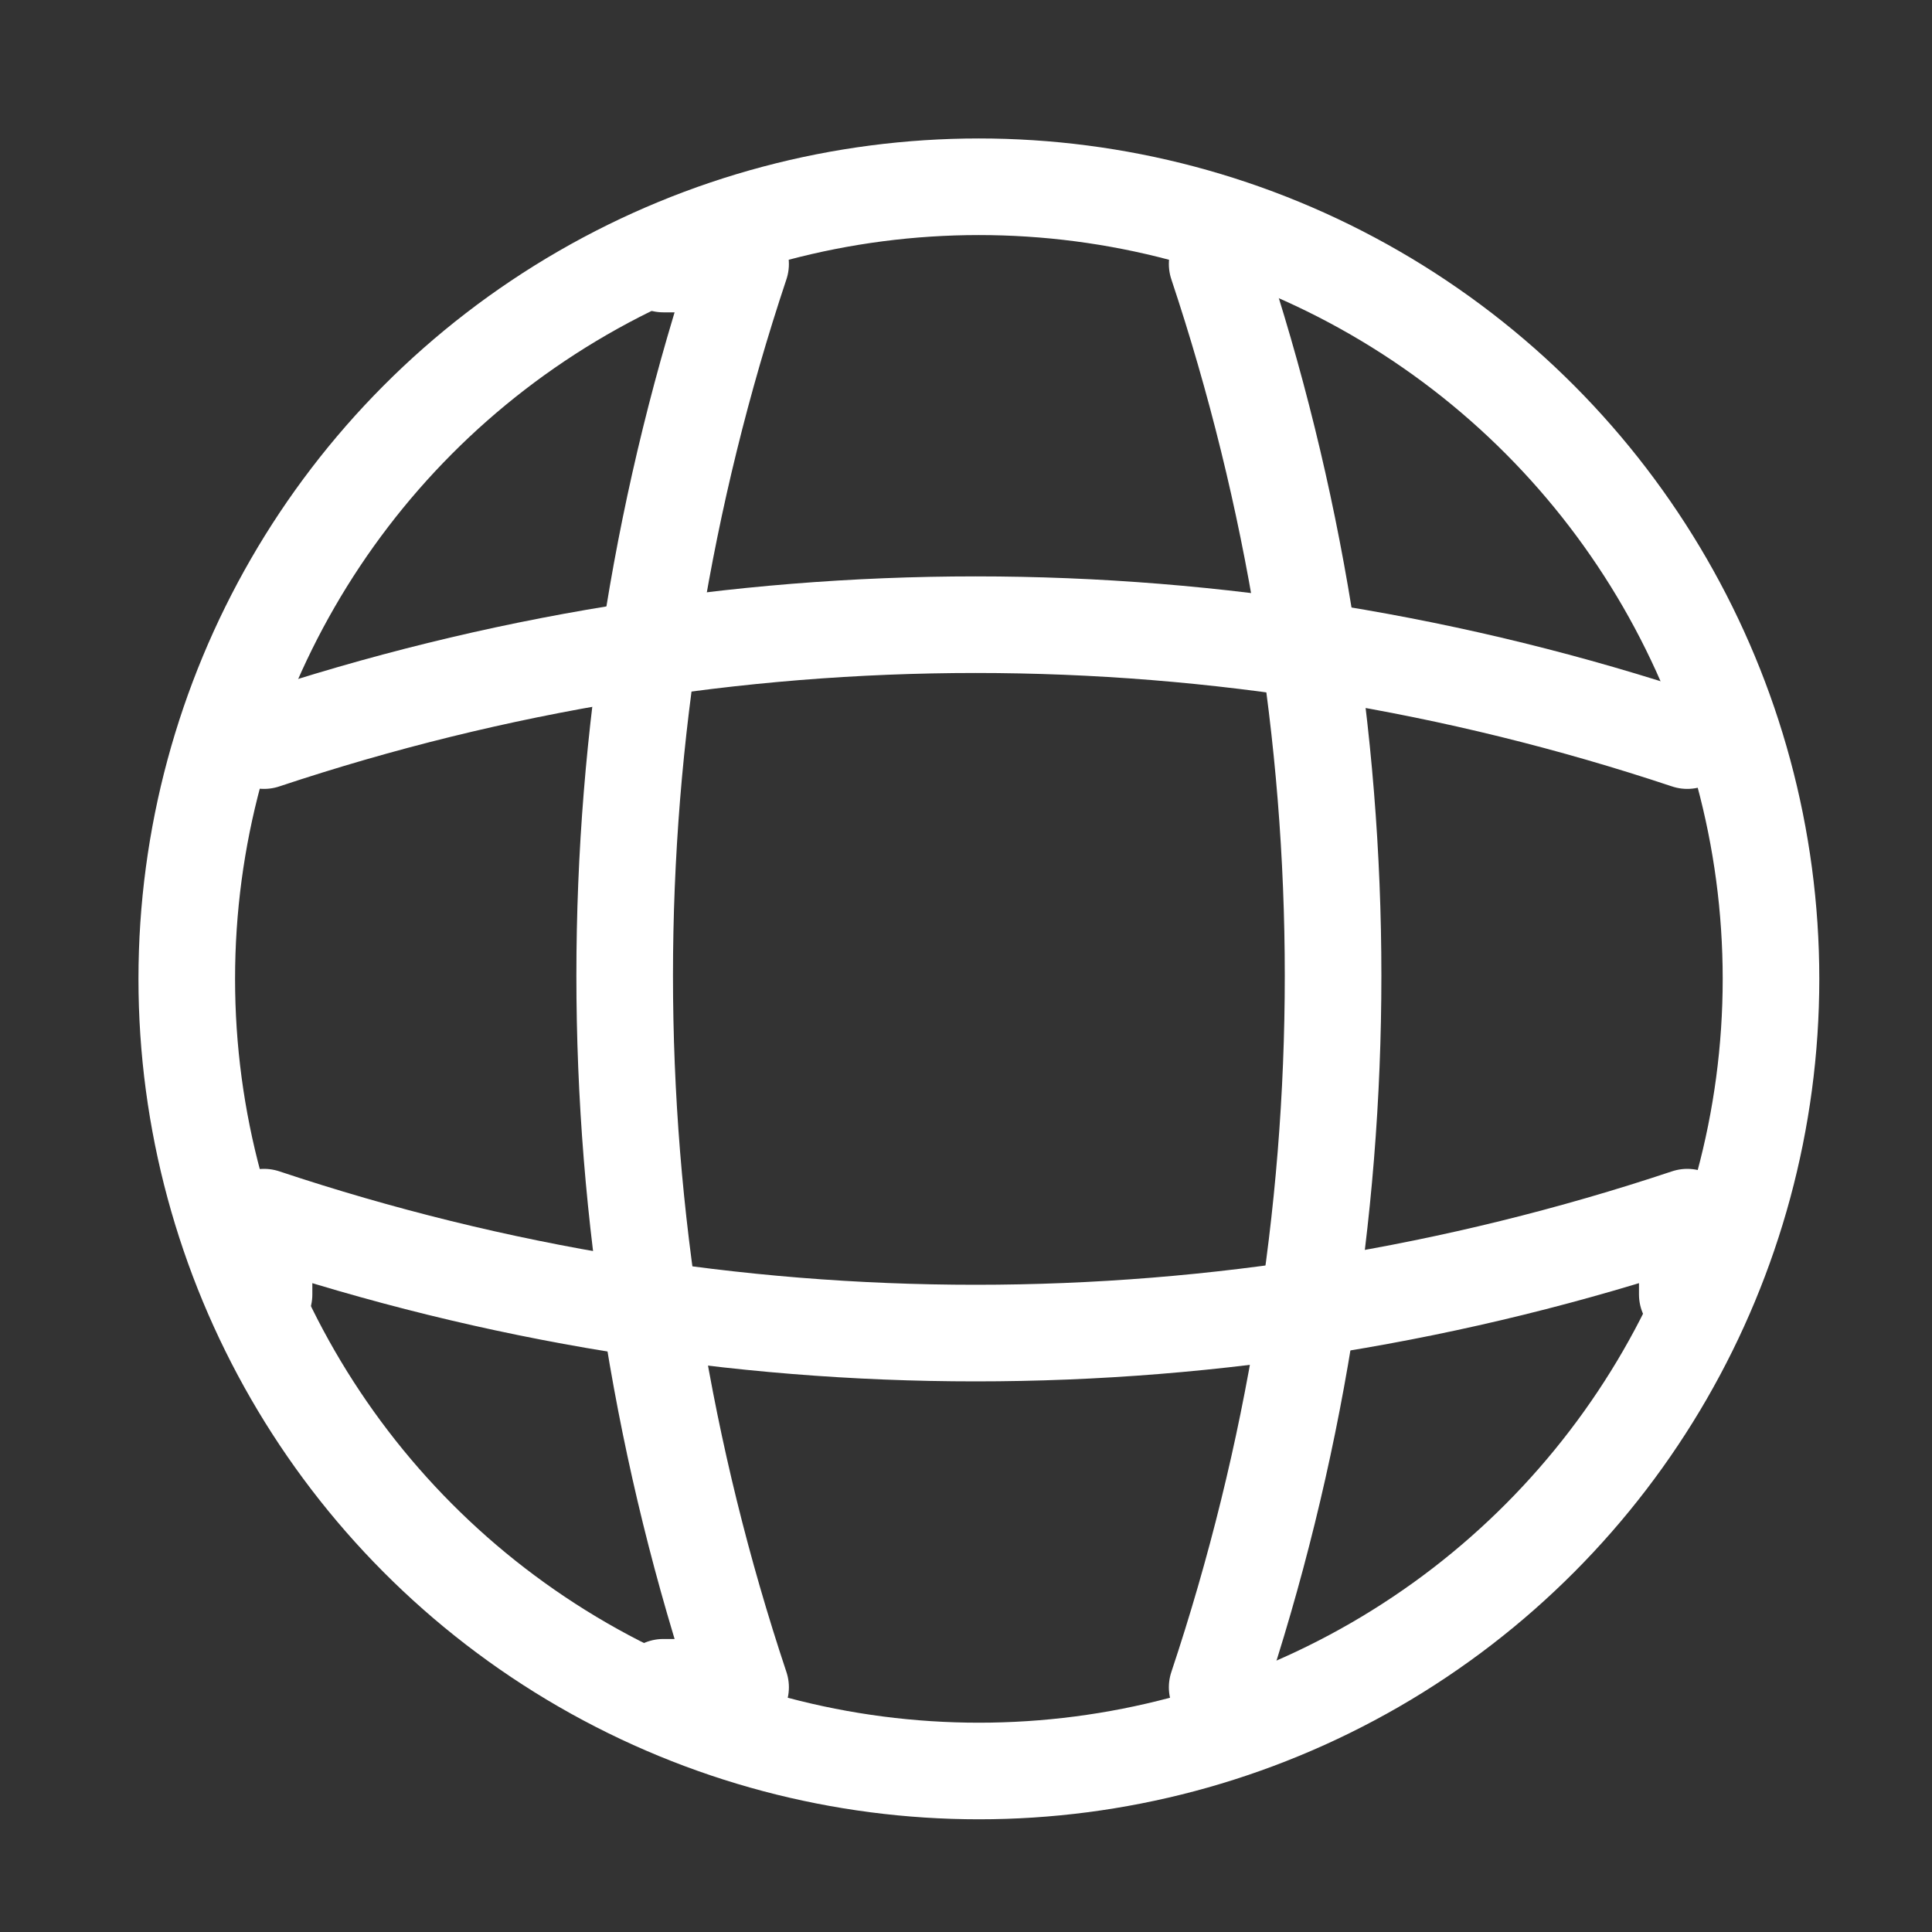 <?xml version="1.0" encoding="UTF-8"?>
<svg id="Capa_1" xmlns="http://www.w3.org/2000/svg" version="1.1" viewBox="0 0 30 30">
  <rect x="0" y="0" width="30" height="30" fill="#333333" stroke="none"/>
  <!-- Generator: Adobe Illustrator 29.0.0, SVG Export Plug-In . SVG Version: 2.1.0 Build 186)  -->
  <defs>
    <style>
      .st0 {
        fill: none;
        stroke: #fff;
        stroke-linecap: round;
        stroke-linejoin: round;
        stroke-width: 1.5px;
      }
    </style>
  </defs>
  <circle class="st0" cx="15.2" cy="15.2" r="12.3"/>
  <path class="st0" d="M10.3,4.1h1.2c-2.4,7.2-2.4,14.9,0,22.1h-1.2"/>
  <path class="st0" d="M18.9,4.1h0c2.4,7.2,2.4,14.9,0,22.1h0"/>
  <path class="st0" d="M4.1,20.1v-1.2c7.2,2.4,14.9,2.4,22.1,0v1.2"/>
  <path class="st0" d="M4.1,11.5h0c7.2-2.4,14.9-2.4,22.1,0h0"/>
</svg>